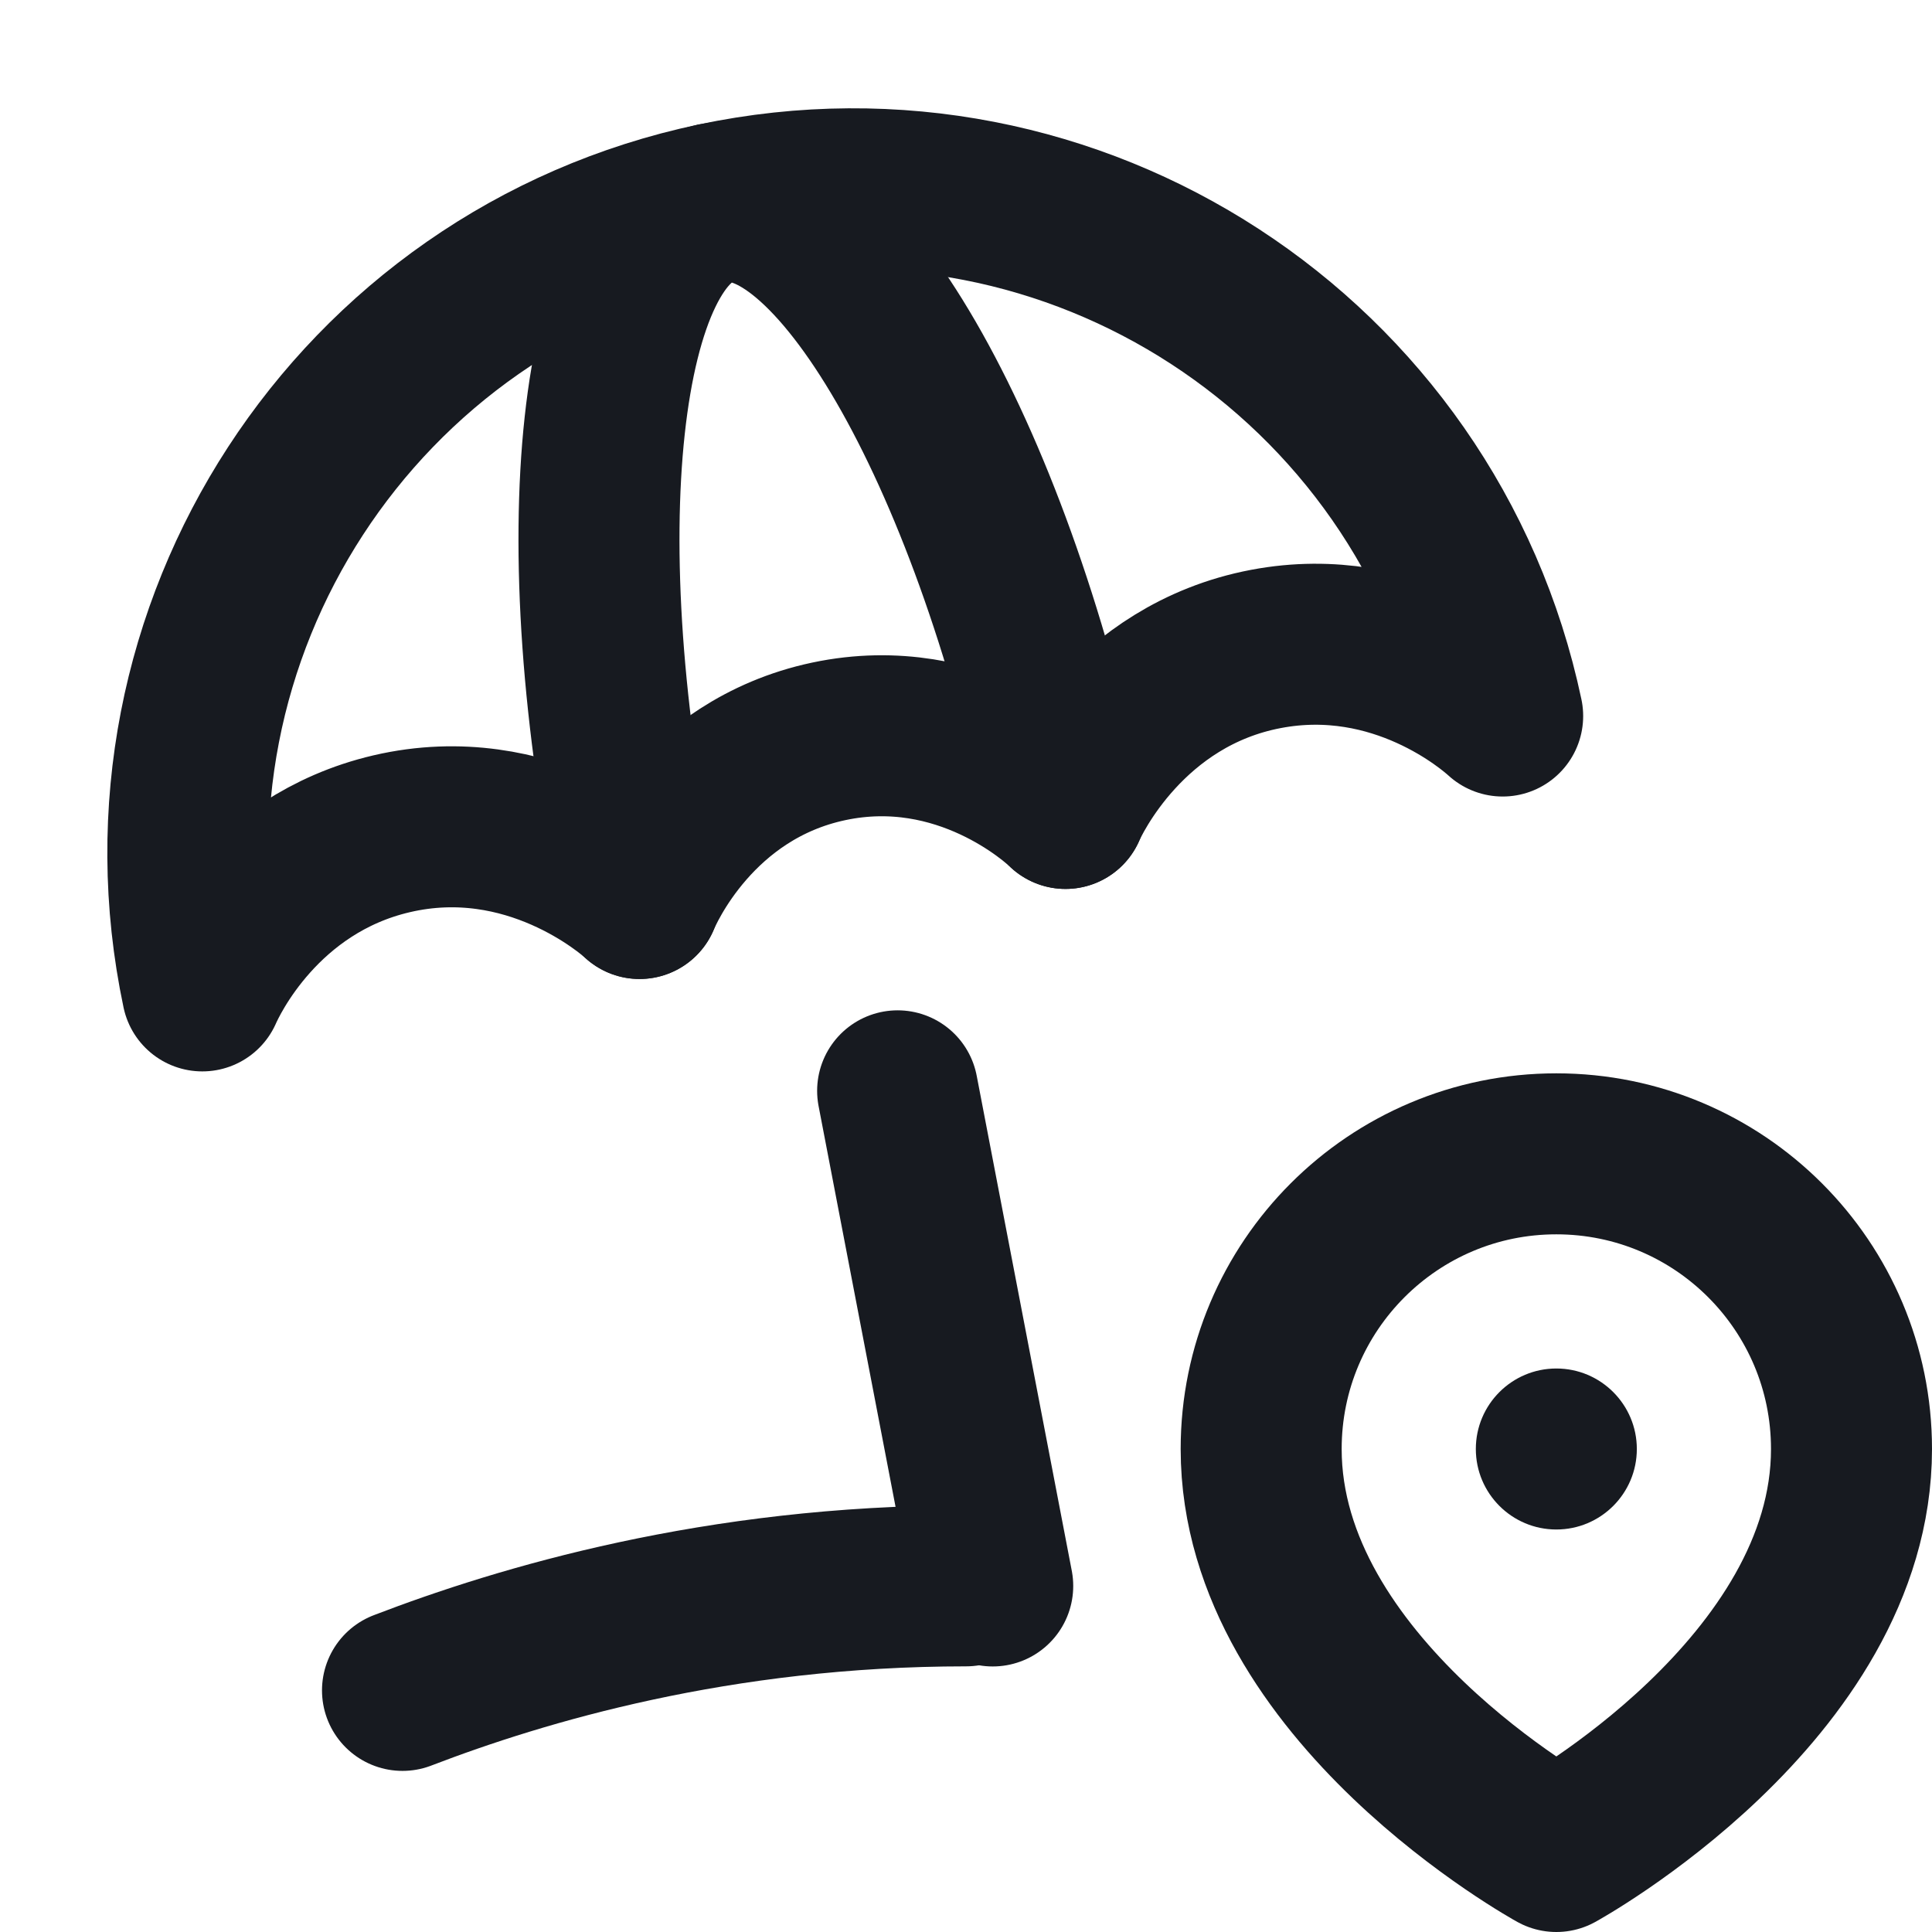<svg width="18" height="18" viewBox="0 0 18 18" fill="none" xmlns="http://www.w3.org/2000/svg">
<path d="M7.722 6.907C8.964 6.644 9.852 7.46 9.927 7.532C9.972 7.43 10.503 6.291 11.795 6.046C13.023 5.813 13.903 6.583 14 6.671C13.293 3.326 10.007 1.187 6.662 1.894C3.316 2.601 1.178 5.887 1.885 9.232C1.938 9.112 2.431 8.052 3.649 7.768C4.93 7.469 5.876 8.296 5.959 8.371C5.999 8.275 6.48 7.17 7.722 6.907Z" stroke="#171A20" stroke-width="1.5" stroke-linecap="round" stroke-linejoin="round"/>
<path d="M5.958 8.371C5.251 5.026 5.566 2.126 6.662 1.894C7.758 1.662 9.22 4.186 9.927 7.532" stroke="#171A20" stroke-width="1.5" stroke-linecap="round" stroke-linejoin="round"/>
<path d="M3.75 15.749C4.859 15.323 6.688 14.775 9 14.775" stroke="#171A20" stroke-width="1.5" stroke-linecap="round" stroke-linejoin="round"/>
<path d="M8.363 10.163L9.249 14.776" stroke="#171A20" stroke-width="1.5" stroke-linecap="round" stroke-linejoin="round"/>
<path d="M14.5 14.25C14.914 14.25 15.25 13.914 15.25 13.5C15.25 13.086 14.914 12.75 14.5 12.75C14.086 12.75 13.75 13.086 13.75 13.5C13.75 13.914 14.086 14.25 14.5 14.25Z" fill="#171A20"/>
<path d="M14.5 17.25C14.5 17.25 11.75 15.741 11.75 13.5C11.75 11.981 12.981 10.75 14.5 10.75C16.019 10.75 17.25 11.981 17.25 13.5C17.25 15.741 14.5 17.25 14.5 17.25Z" stroke="#171A20" stroke-width="1.5" stroke-linecap="round" stroke-linejoin="round"/>
</svg>
